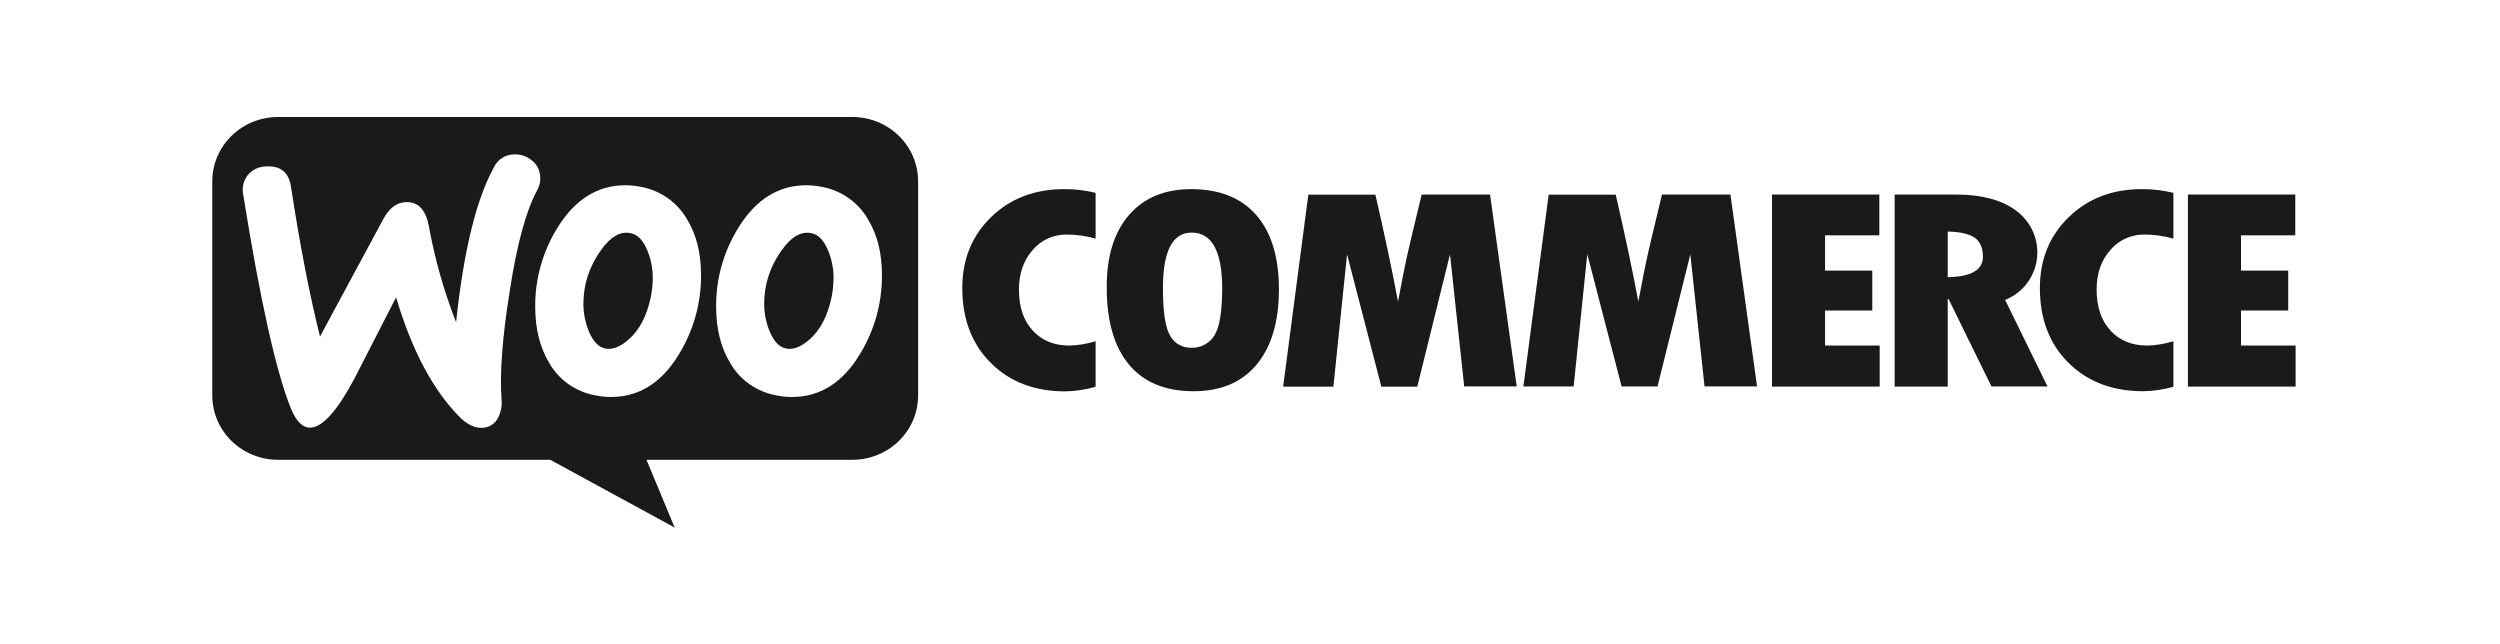 <svg width="225" height="58" viewBox="0 0 225 58" fill="none" xmlns="http://www.w3.org/2000/svg">
<path fill-rule="evenodd" clip-rule="evenodd" d="M56.77 20.987C55.827 20.788 54.925 21.309 54.065 22.549C53.409 23.46 52.944 24.49 52.695 25.578C52.567 26.191 52.503 26.815 52.505 27.441C52.516 28.225 52.671 29.002 52.963 29.733C53.343 30.701 53.85 31.247 54.485 31.371C55.12 31.495 55.819 31.222 56.58 30.552C57.545 29.708 58.205 28.454 58.56 26.79C58.689 26.177 58.753 25.553 58.75 24.928C58.741 24.138 58.586 23.356 58.293 22.62C57.913 21.659 57.405 21.114 56.77 20.987Z" fill="#1A1A1A"/>
<path fill-rule="evenodd" clip-rule="evenodd" d="M73.04 20.987C72.1 20.788 71.198 21.309 70.335 22.549C69.677 23.459 69.211 24.489 68.965 25.578C68.836 26.191 68.772 26.815 68.775 27.441C68.786 28.225 68.941 29.002 69.233 29.733C69.612 30.701 70.12 31.247 70.755 31.371C71.39 31.495 72.09 31.224 72.855 30.557C73.817 29.715 74.475 28.462 74.83 26.8C74.959 26.187 75.022 25.563 75.02 24.937C75.012 24.148 74.858 23.366 74.565 22.63C74.183 21.662 73.675 21.114 73.04 20.987Z" fill="#1A1A1A"/>
<path fill-rule="evenodd" clip-rule="evenodd" d="M76.715 10.53H25.02C23.451 10.53 21.947 11.14 20.837 12.225C19.728 13.31 19.105 14.782 19.105 16.316V35.6C19.106 37.133 19.729 38.604 20.838 39.688C21.948 40.772 23.452 41.381 25.02 41.381H49.52L60.72 47.48L58.182 41.381H76.722C78.29 41.38 79.792 40.77 80.9 39.686C82.008 38.602 82.63 37.132 82.63 35.6V16.316C82.63 15.556 82.478 14.804 82.18 14.102C81.883 13.4 81.448 12.762 80.898 12.225C80.349 11.687 79.697 11.261 78.979 10.97C78.261 10.68 77.492 10.53 76.715 10.53V10.53ZM45.138 35.923C45.197 36.493 45.092 37.069 44.835 37.585C44.71 37.845 44.516 38.068 44.273 38.229C44.029 38.391 43.746 38.485 43.453 38.502C42.767 38.55 42.085 38.235 41.398 37.56C38.984 35.14 37.068 31.54 35.648 26.759C33.981 30.018 32.731 32.456 31.898 34.072C30.372 36.94 29.066 38.411 27.977 38.484C27.271 38.533 26.669 37.953 26.172 36.744C24.839 33.424 23.409 27.002 21.883 17.477C21.825 17.18 21.832 16.874 21.902 16.579C21.973 16.284 22.106 16.007 22.293 15.766C22.488 15.527 22.735 15.332 23.016 15.197C23.297 15.061 23.604 14.988 23.918 14.981C25.236 14.892 25.992 15.499 26.188 16.805C27.001 22.099 27.872 26.594 28.8 30.288L34.5 19.711C35.015 18.756 35.666 18.251 36.453 18.196C37.593 18.117 38.305 18.827 38.59 20.325C39.126 23.286 39.948 26.191 41.047 29C41.731 22.556 42.872 17.898 44.47 15.025C44.624 14.703 44.865 14.428 45.168 14.23C45.47 14.032 45.822 13.918 46.185 13.901C46.777 13.853 47.364 14.033 47.822 14.402C48.056 14.575 48.249 14.795 48.386 15.049C48.523 15.302 48.601 15.582 48.615 15.868C48.657 16.291 48.57 16.716 48.365 17.091C47.352 18.929 46.518 21.985 45.865 26.26C45.212 30.368 44.969 33.589 45.138 35.923ZM61.075 31.933C59.525 34.466 57.493 35.731 54.98 35.73C54.507 35.728 54.035 35.678 53.572 35.58C52.702 35.422 51.878 35.076 51.16 34.569C50.442 34.062 49.848 33.405 49.42 32.647C48.587 31.255 48.17 29.579 48.17 27.619C48.146 25.098 48.846 22.62 50.19 20.469C51.763 17.936 53.794 16.671 56.282 16.673C56.756 16.674 57.229 16.724 57.693 16.819C58.562 16.98 59.385 17.326 60.102 17.834C60.819 18.34 61.413 18.996 61.843 19.753C62.676 21.12 63.093 22.783 63.093 24.742C63.114 27.275 62.415 29.765 61.075 31.933ZM77.355 31.933C75.808 34.466 73.778 35.731 71.263 35.73C70.789 35.728 70.317 35.678 69.855 35.58C68.985 35.421 68.161 35.075 67.443 34.568C66.725 34.061 66.131 33.405 65.703 32.647C64.869 31.255 64.453 29.579 64.453 27.619C64.428 25.098 65.127 22.621 66.47 20.469C68.045 17.936 70.077 16.671 72.565 16.673C73.039 16.674 73.511 16.724 73.975 16.819C74.845 16.98 75.667 17.326 76.385 17.834C77.102 18.34 77.696 18.996 78.125 19.753C78.958 21.12 79.375 22.783 79.375 24.742C79.397 27.276 78.698 29.766 77.355 31.933V31.933Z" fill="#1A1A1A"/>
<path d="M89.198 19.54C87.469 21.22 86.605 23.349 86.605 25.927C86.605 28.709 87.462 30.956 89.175 32.667C90.888 34.378 93.129 35.23 95.897 35.224C96.814 35.202 97.725 35.063 98.605 34.81V30.711C97.839 30.948 97.043 31.079 96.24 31.1C94.865 31.1 93.765 30.648 92.94 29.745C92.115 28.843 91.703 27.616 91.705 26.067C91.705 24.628 92.114 23.441 92.933 22.508C93.306 22.062 93.778 21.704 94.314 21.462C94.849 21.22 95.433 21.099 96.022 21.109C96.896 21.115 97.765 21.239 98.605 21.476V17.357C97.679 17.127 96.726 17.014 95.77 17.022C93.122 17.022 90.931 17.861 89.198 19.54ZM107.217 17.022C104.822 17.022 102.952 17.801 101.605 19.359C100.258 20.917 99.592 23.089 99.605 25.876C99.605 28.897 100.272 31.208 101.605 32.808C102.938 34.409 104.877 35.21 107.42 35.211C109.878 35.211 111.772 34.41 113.1 32.808C114.428 31.206 115.097 28.959 115.105 26.067C115.105 23.168 114.43 20.937 113.08 19.374C111.73 17.811 109.776 17.027 107.217 17.022ZM109.275 30.222C109.061 30.564 108.757 30.844 108.395 31.033C108.034 31.222 107.627 31.313 107.217 31.298C106.83 31.309 106.447 31.214 106.111 31.024C105.775 30.834 105.501 30.556 105.317 30.222C104.882 29.508 104.665 28.08 104.665 25.937C104.665 22.601 105.526 20.933 107.247 20.933C109.081 20.933 109.997 22.621 109.997 25.996C109.992 28.091 109.752 29.5 109.275 30.222ZM127.947 17.511L127.017 21.393C126.776 22.387 126.55 23.405 126.34 24.448L125.82 27.137C125.32 24.453 124.642 21.247 123.787 17.518H117.75L115.482 34.801H120.005L121.235 22.891L124.322 34.801H127.555L130.5 22.889L131.777 34.774H136.505L134.105 17.511H127.947ZM149.577 17.511L148.647 21.393C148.406 22.387 148.18 23.405 147.97 24.448L147.45 27.137C146.95 24.453 146.272 21.247 145.415 17.518H139.38L137.105 34.783H141.627L142.855 22.874L145.945 34.783H149.175L152.13 22.889L153.407 34.774H158.135L155.74 17.511H149.577ZM164.255 27.949H168.505V24.355H164.255V21.178H169.14V17.511H159.48V34.793H169.172V31.095H164.255V27.949ZM182.622 25.223C183.27 24.217 183.505 23.009 183.28 21.84C183.055 20.672 182.386 19.63 181.407 18.924C180.106 17.982 178.331 17.511 176.082 17.511H170.517V34.793H175.295V26.912H175.372L179.232 34.783H184.277L180.462 26.991C181.354 26.637 182.109 26.018 182.622 25.223V25.223ZM175.295 24.945V20.84C176.427 20.866 177.237 21.052 177.727 21.398C178.217 21.743 178.462 22.314 178.462 23.109C178.462 24.299 177.407 24.91 175.295 24.945V24.945ZM186.19 19.54C184.457 21.22 183.59 23.349 183.59 25.927C183.59 28.709 184.448 30.951 186.165 32.654C187.882 34.357 190.122 35.21 192.887 35.211C193.807 35.194 194.721 35.059 195.605 34.81V30.711C194.839 30.948 194.043 31.079 193.24 31.1C191.863 31.1 190.762 30.648 189.937 29.745C189.112 28.843 188.698 27.616 188.695 26.067C188.695 24.628 189.105 23.441 189.925 22.508C190.299 22.062 190.771 21.704 191.306 21.462C191.841 21.22 192.425 21.099 193.015 21.109C193.891 21.115 194.763 21.238 195.605 21.476V17.357C194.676 17.126 193.721 17.013 192.762 17.022C190.114 17.022 187.923 17.861 186.19 19.54ZM201.69 31.095V27.949H205.94V24.355H201.69V21.178H206.575V17.511H196.912V34.793H206.605V31.095H201.69Z" fill="#1A1A1A"/>
</svg>
